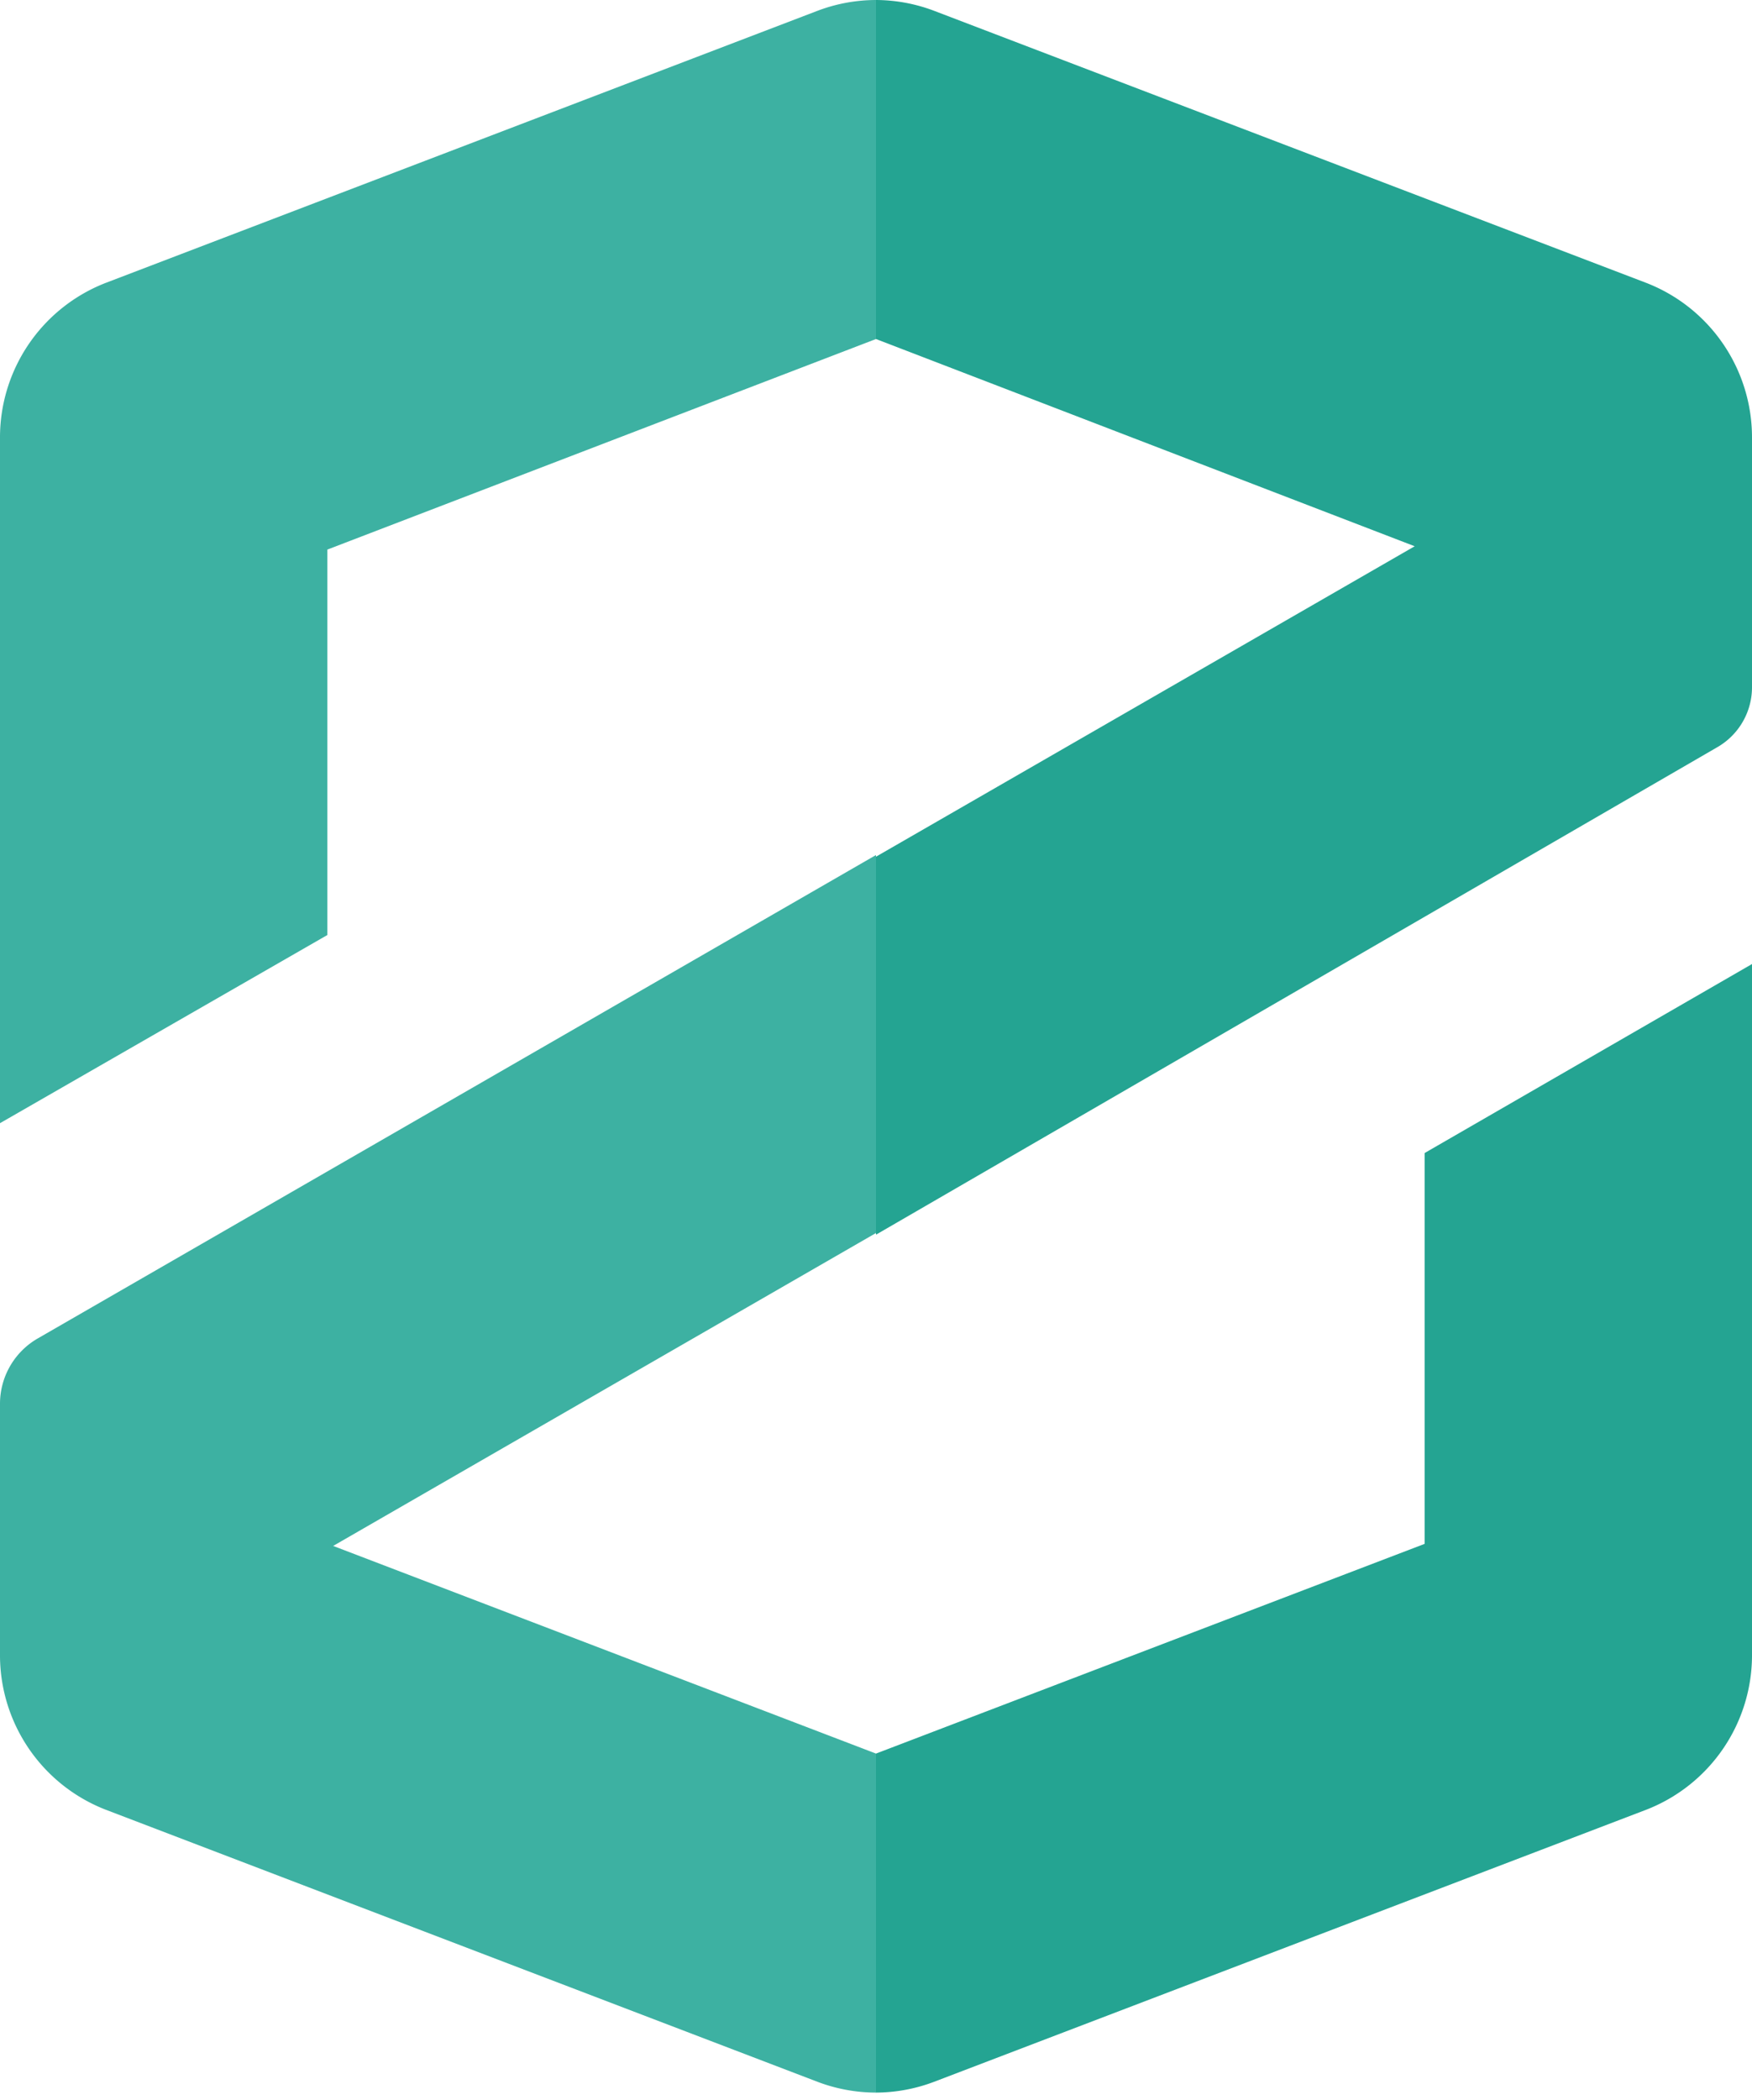 <svg viewBox="0 0 237 284" fill="none"
    xmlns="http://www.w3.org/2000/svg">
    <path d="M110.596 1.457 14.238 38.285A22.422 22.422 0 0 0 0 59.194v92.714l44.283-25.449v-52.13L118.5 45.852V0c-2.701.006-5.379.5-7.904 1.457ZM45.068 209.084l73.432-42.321v-51.122L5.045 181.057A10.2 10.2 0 0 0 0 189.802v34.249a22.42 22.42 0 0 0 14.238 20.684l96.358 36.828a22.4 22.4 0 0 0 7.904 1.457v-45.852l-73.432-28.084Z" fill="#3DB1A2"/>
    <path d="M232.291 101.066a9.36 9.36 0 0 0 4.709-8.24V59.194a22.43 22.43 0 0 0-3.889-12.654 22.43 22.43 0 0 0-10.349-8.255L126.348 1.457A22.425 22.425 0 0 0 118.5 0v45.853l72.871 28.027-72.871 41.985v51.122l113.791-65.921ZM126.348 281.563l96.414-36.828A22.426 22.426 0 0 0 237 224.051v-93.667l-44.284 25.561v52.859L118.5 237.168v45.852a22.418 22.418 0 0 0 7.848-1.457Z" fill="#24A492"/>
</svg>